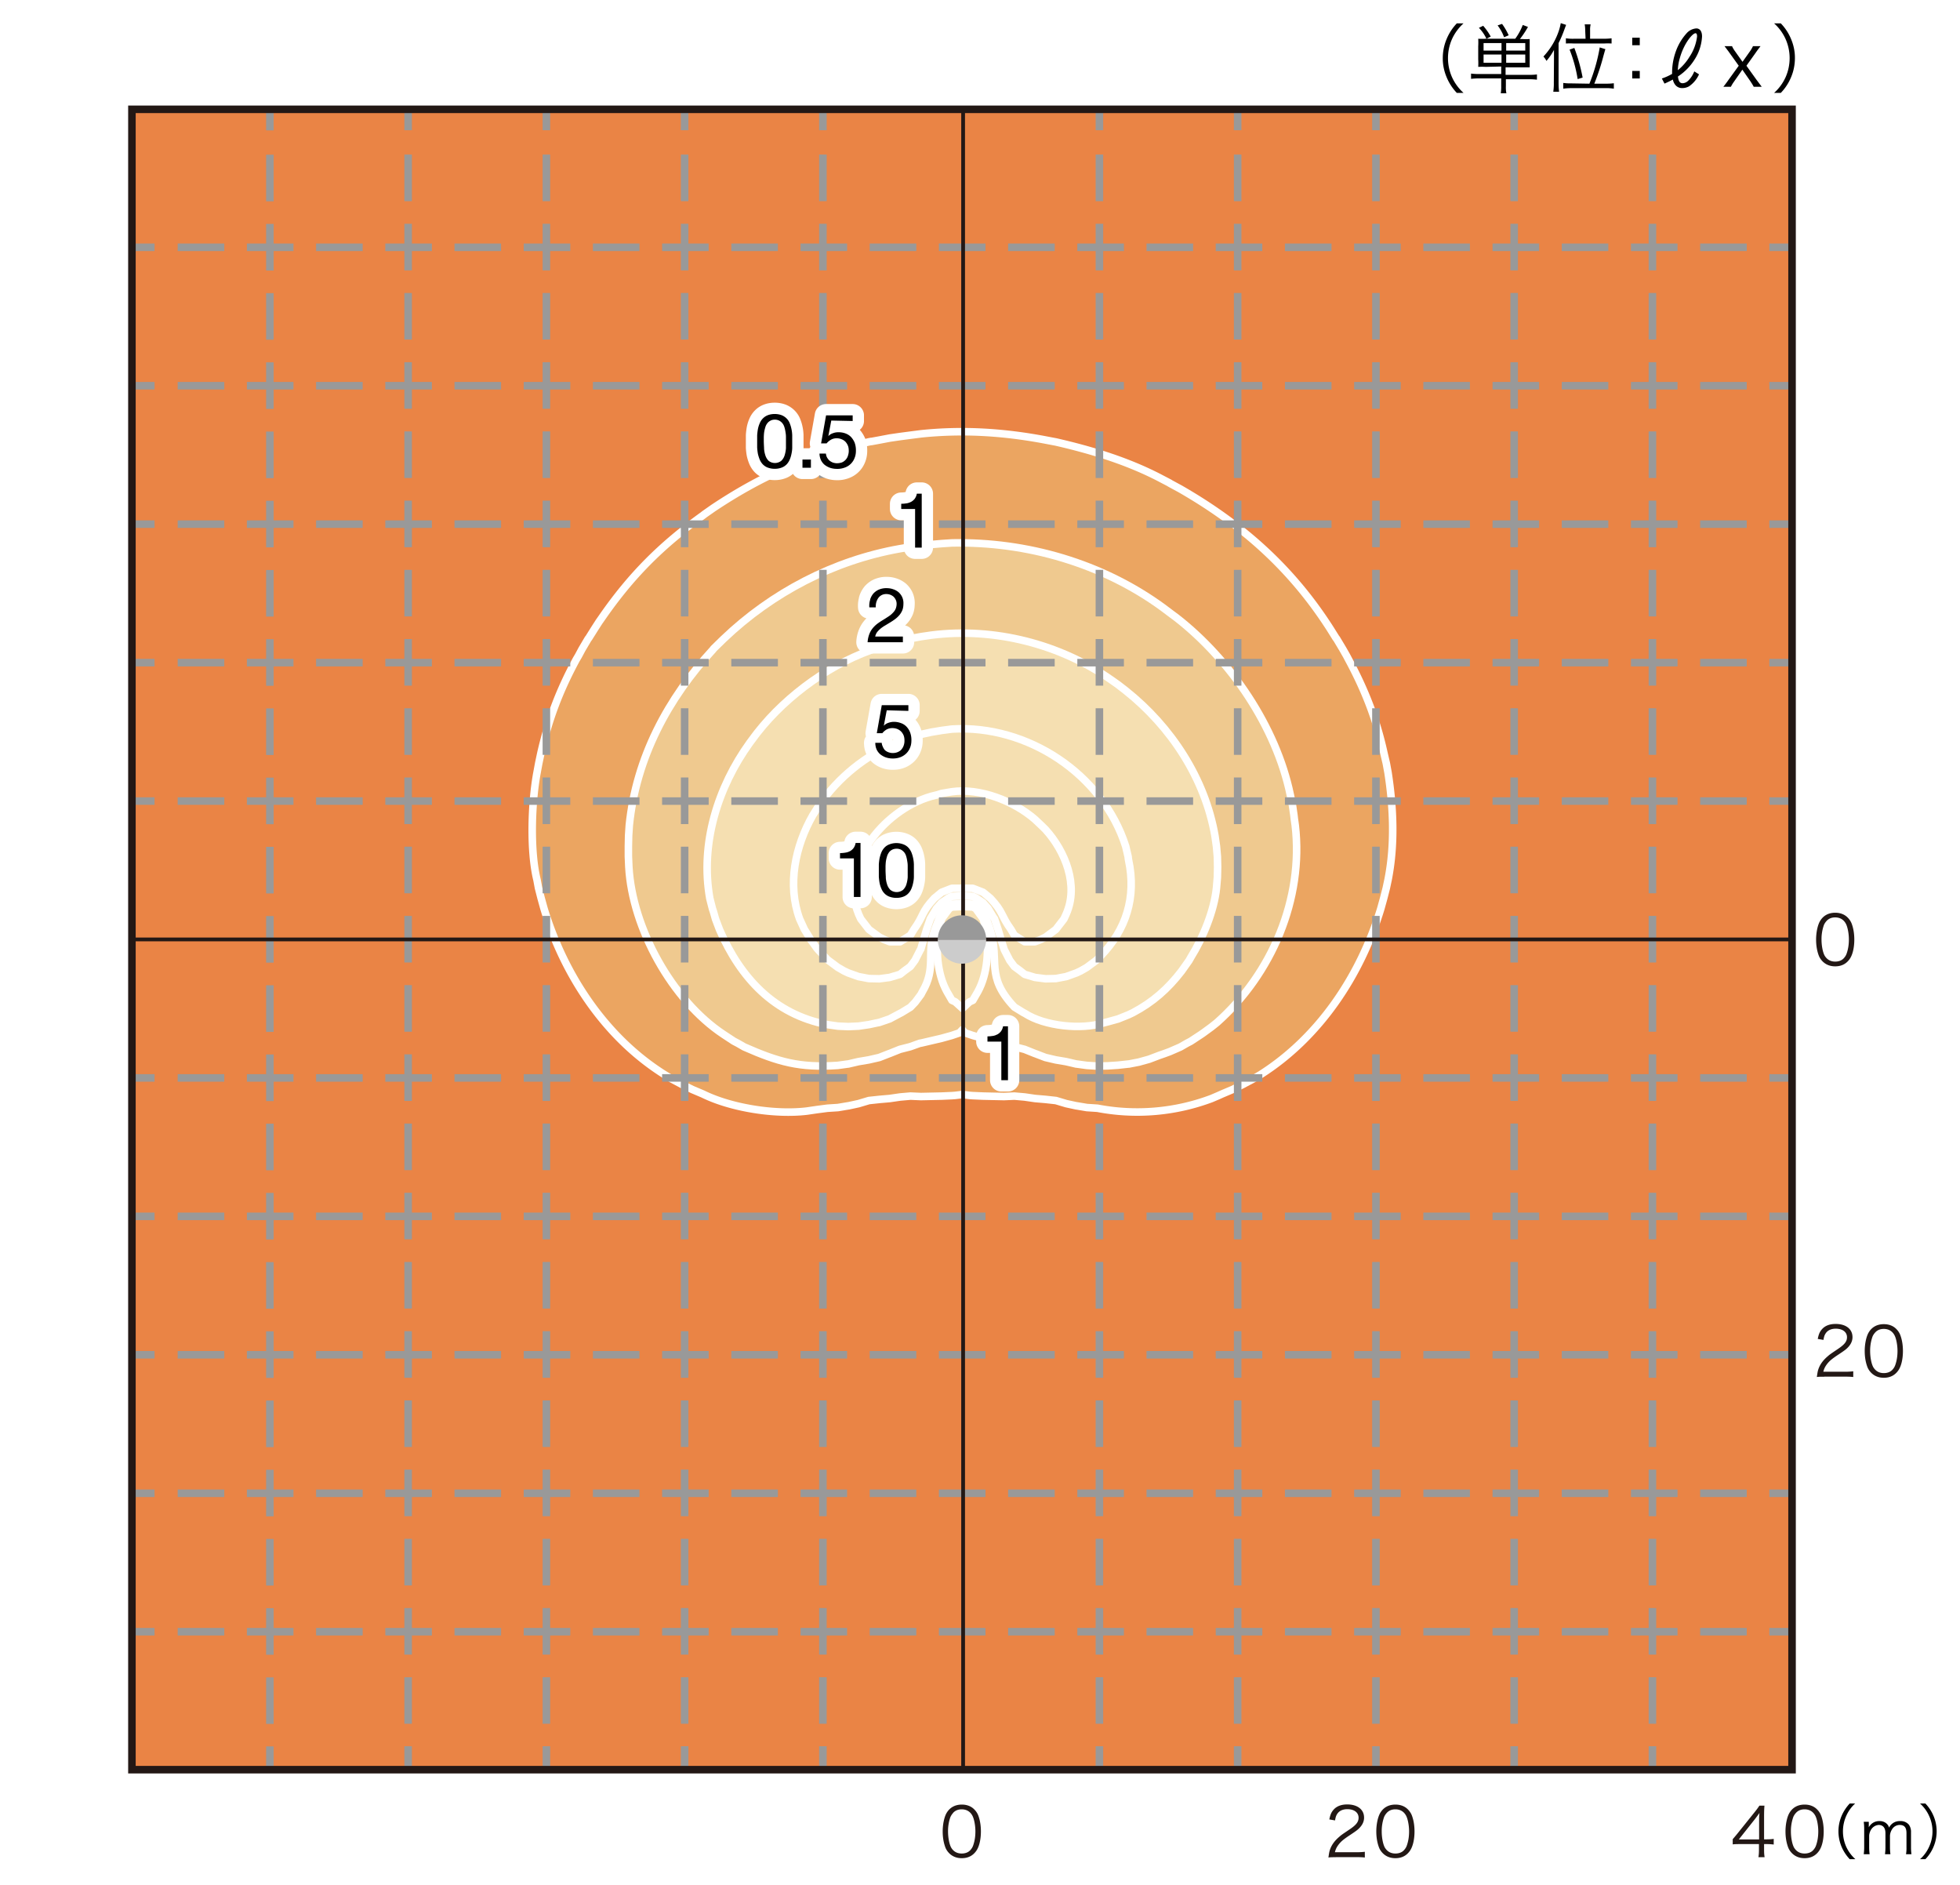 <svg xmlns="http://www.w3.org/2000/svg" id="a" viewBox="0 0 260 250"><defs><style>.d,.f{stroke:#fff;stroke-linecap:round;stroke-linejoin:round}.d{stroke-width:3px;fill:#fff}.f{fill:#f5dfb1}.h{stroke-dasharray:6.18 3}.h,.i,.j{fill:none}.h,.j{stroke:#999;stroke-miterlimit:10}.m{fill:#231815}.i{stroke-miterlimit:500;stroke-width:.5px;stroke:#231815}</style></defs><path d="M0 0h260v250H0z" style="fill:#fff"/><path d="M17.5 14.55h220.26v219.87H17.5z" style="fill:#ea8445"/><path d="m115.59 58.56 1.08-.2 1.37-.26 1.37-.2 1.37-.18 1.4-.18c5.59-.58 11.01-.23 16.52.82l1.05.2.32.06c4.71 1.08 9.45 2.52 13.75 4.75l1.34.7.03.03 1.4.76c8.2 4.72 14.72 10.5 19.84 18.5l.79 1.26.09.11.82 1.37.5.88.26.49c2.17 4.02 3.71 7.95 4.69 12.41l.32 1.37.23 1.25c.72 4.66.92 9.54 0 14.19l-.23 1.08-.35 1.37-.38 1.37c-2.67 8.82-8.1 17.04-15.97 22.03l-.99.58-1.37.73-.12.06-1.25.61-1.37.58-.44.2-.96.41a28.037 28.037 0 0 1-15.12 1.28l-1.4-.09-1.37-.23h-.03l-1.34-.29-1.37-.41-1.37-.15-1.4-.12-1.37-.2-1.37-.12-1.37.06-1.4-.03-1.37-.03-1.37-.06-.41-.03-.96-.12-.99.12-.41.03-1.37.06-1.37.03-1.37.03-1.4-.06-1.37.12-1.37.2-1.37.12-1.4.15-1.37.41-1.34.29h-.03l-1.37.23-1.4.09-1.37.18-1.37.2c-4.17.49-9.97-.39-13.78-2.27l-1.37-.58-1.25-.61-.12-.06-1.37-.73-.96-.58c-7.88-4.94-13.33-13.22-16-22.03l-.38-1.37-.35-1.37-.2-1.08c-.95-3.85-.73-10.28 0-14.19l.23-1.25.29-1.37c1.05-4.57 2.47-8.29 4.69-12.41l.29-.49.47-.88.81-1.37.09-.11.79-1.26.58-.9.35-.5c3.88-5.61 7.87-9.6 13.4-13.58l.23-.18 1.17-.82c6.19-4.12 12.01-6.74 19.26-8.45l1.37-.32.32-.06" style="stroke:#fff;stroke-linecap:round;stroke-linejoin:round;fill:#eba561"/><path d="m122.73 72.34.82-.12 1.37-.12 1.37-.09c9.92-.2 19.93 2.7 27.97 8.57l.93.7.9.67c7.18 5.6 13.19 14.48 15.06 23.42l.29 1.37.2 1.37.06.52.12.85c1.14 9.74-3.13 19.72-10.4 26.16l-.73.58-1.08.79-.29.2-1.37.9-.5.26-.87.5-1.4.61-.79.29-.58.2-1.37.52-1.37.38-1.34.26h-.06l-1.37.15-1.37.09-1.37.03-1.4-.09-1.31-.18h-.06l-1.37-.32-1.37-.23-1.37-.32-1.31-.5-.09-.03-1.37-.55-1.37-.35-1.31-.47h-.06l-1.4-.32-1.37-.32-1.37-.38-1.02-.35-.35-.41-.38.41-1.02.35-1.37.38-2.74.64h-.09l-1.31.47-1.37.35-1.37.55-.09.03-1.28.5-1.4.32-1.37.23-1.37.32h-.06l-1.31.18c-5.04.35-7.88-.45-12.41-2.45l-.87-.5-.5-.26-1.37-.9c-6.84-4.53-12.11-14.11-12.56-22.23l-.06-1.37v-1.37l.03-1.4.09-1.37c.91-8.93 5.1-16.81 11.13-23.34l.03-.06 1.34-1.31c6.43-6.15 14.62-10.42 23.39-11.97l1.37-.23 1.4-.18.55-.06Z" style="fill:#efc98f;stroke:#fff;stroke-linecap:round;stroke-linejoin:round"/><path d="m120.72 84.73.06-.03 1.4-.26 1.37-.2c8.34-1.06 17.09 1.17 23.95 6l.82.58 1.02.79c6.01 4.78 10.51 11.64 11.83 19.26l.2 1.4.12 1.37.03 1.37-.03 1.37-.12 1.4c-.31 3.03-1.8 6.63-3.41 9.21l-.23.41-.99 1.4c-1.81 2.35-3.81 4.12-6.44 5.51l-.61.29-1.37.55-1.37.38-.58.15c-2.92.93-7.82.43-10.43-1.28l-.18-.09-1.19-.73c-3.94-4.15-1.89-6.14-3.23-10.28l-.5-1.4-.41-.9-.32-.47-1.05-.61-1.37-.06-1.4.06-1.05.61-.32.47-.38.9-.53 1.4c-1.15 3.08.24 5.08-1.66 8.25l-.18.35-.76 1.02-.64.67-1.2.73-.18.09-1.37.73-1.37.47-.46.09-.93.2-1.37.2-1.37.06-1.37-.06-1.4-.2c-7.07-1.36-11.52-6.21-14.3-12.59l-.53-1.4-.29-1.02-.12-.35-.35-1.37c-1.3-7.25 1.06-14.77 5.3-20.65l.67-.9.35-.46c3.96-5.04 10.05-9.41 16.17-11.31l1.37-.44 1.37-.35 1.31-.29Z" class="f"/><path d="M123.51 97.11h.03l1.37-.23 1.37-.18c9.99-.62 20 5.96 23.05 15.56l.32 1.37.03.29.2 1.08c.76 4.88-.94 9.06-4.46 12.38l-1.25.93-.82.47-.55.26-1.37.49-1.37.26-1.37.03-1.4-.18-1.37-.41-.58-.46-.79-.58-.61-.82-.7-1.37-.06-.15-.38-1.22-.41-1.37-.47-1.4-.15-.2-.7-1.17-.67-.76-.9-.61-.47-.23-1.37-.06-1.4.06-.46.23-.9.61-.67.76-.7 1.17-.12.2-.49 1.4-.41 1.37-.35 1.22-.09.15-.7 1.37-.61.82-.79.58-.58.46-1.37.41-1.37.18-1.4-.03-1.37-.26-1.37-.49-.55-.26-.82-.47-1.25-.93-.15-.12-1.17-1.25-.2-.23-.82-1.14-.55-.9-.29-.46-.64-1.4c-1.66-4.54-.59-9.66 1.75-13.75l.55-.87.32-.5c2.53-3.65 6.12-6.56 10.23-8.27l.46-.21 1.37-.46 1.4-.41 1.34-.29Z" class="f"/><path d="m124.47 105.38.44-.14 1.37-.23c3.72-.52 8.21 1.23 11.01 3.67l.87.82.53.52c2.63 2.9 4.44 7.42 2.74 11.22l-.29.64-1.08 1.4-1.37 1.02-.73.35-.67.26h-1.37l-.41-.26-.96-.61-.44-.76c-1.34-1.84-1-2.3-2.74-4.14l-.96-.79-1.37-.53h-2.77l-1.37.53-.96.79c-1.75 1.86-1.36 2.26-2.71 4.14l-.46.76-.96.61-.41.26h-1.37l-.67-.26-.7-.35-1.4-1.02-1.08-1.4c-3.36-6.67 2.9-14.41 9.35-16.26l.93-.23Z" class="f"/><path d="m129.43 120.5-.38-.2-1.37-.06-1.4.06-.35.2-1.02 1.37-.38 1.4c-.43 2.6-.23 5.89 1.08 8.25l.67 1.16.44.2.96.87.93-.87.44-.2.67-1.16c1.3-2.36 1.5-5.64 1.08-8.25l-.38-1.4-.99-1.37Z" class="f"/><path d="M54.14 14.9v2.37" class="j"/><path d="M54.14 20.5v208.13" class="h"/><path d="M72.48 14.9v2.37" class="j"/><path d="M72.48 20.5v208.13" class="h"/><path d="M90.82 14.9v2.37" class="j"/><path d="M90.82 20.5v208.13" class="h"/><path d="M109.16 14.9v2.37" class="j"/><path d="M109.16 20.5v208.13" class="h"/><path d="M145.84 14.9v2.37" class="j"/><path d="M145.84 20.5v208.13" class="h"/><path d="M164.18 14.9v2.37" class="j"/><path d="M164.18 20.5v208.13" class="h"/><path d="M182.52 14.9v2.37" class="j"/><path d="M182.52 20.5v208.13" class="h"/><path d="M54.14 231.61v3.11M35.8 14.92v2.37" class="j"/><path d="M35.8 20.52v208.13" class="h"/><path d="M35.8 231.63v3.11M219.2 14.9v2.37" class="j"/><path d="M219.2 20.5v208.13" class="h"/><path d="M219.2 231.61v3.11M72.48 231.61v3.11M90.82 231.61v3.11M109.16 231.61v3.11M164.18 231.61v3.11M145.84 231.61v3.11M182.52 231.61v3.11M200.86 231.61v3.11M200.86 14.9v2.37" class="j"/><path d="M200.86 20.5v208.13M23.57 198.06h214" class="h"/><path d="M20.5 51.16h-3.34" class="j"/><path d="M23.57 216.42h214" class="h"/><path d="M20.5 32.8h-3.34" class="j"/><path d="M23.57 179.69h214" class="h"/><path d="M20.5 69.52h-3.34" class="j"/><path d="M23.57 161.33h214" class="h"/><path d="M20.5 87.89h-3.34" class="j"/><path d="M23.57 142.97h214" class="h"/><path d="M20.5 106.25h-3.34" class="j"/><path d="M23.57 106.25h214" class="h"/><path d="M20.5 142.97h-3.34" class="j"/><path d="M23.57 87.89h214" class="h"/><path d="M20.5 161.33h-3.34" class="j"/><path d="M23.57 69.52h214" class="h"/><path d="M20.5 179.69h-3.34" class="j"/><path d="M23.57 51.16h214" class="h"/><path d="M20.5 198.06h-3.34" class="j"/><path d="M23.57 32.8h214" class="h"/><path d="M20.5 216.42h-3.34" class="j"/><path d="M113.27 118.98v-5.13h-1.84v-.7c.24 0 .47-.02.71-.06.22-.03.43-.1.62-.2.18-.1.34-.24.47-.41.14-.2.23-.43.27-.67h.65v7.16h-.88ZM116.58 114.65c.02-.28.05-.55.1-.83.06-.26.14-.52.24-.77.1-.23.24-.45.41-.63.18-.19.41-.34.66-.43a2.59 2.59 0 0 1 1.84 0c.25.09.48.24.66.43.17.18.31.4.41.63.1.25.18.51.23.77.06.27.09.55.1.83v1.63c0 .28-.04.55-.1.83-.05.26-.13.52-.23.76s-.24.45-.41.63c-.18.19-.41.34-.66.43-.29.11-.6.16-.92.16-.31 0-.62-.05-.92-.16-.25-.09-.48-.24-.66-.43-.18-.18-.32-.4-.41-.63-.11-.25-.19-.5-.24-.76-.05-.27-.08-.55-.1-.83v-1.64Zm.92 1.71c.02.31.07.62.17.92.08.28.23.53.43.74.49.4 1.2.4 1.7 0 .21-.21.36-.46.44-.74.09-.3.15-.61.17-.92v-1.5c0-.22-.02-.43-.06-.64-.03-.21-.07-.41-.13-.61-.05-.19-.13-.37-.25-.53-.12-.15-.26-.27-.42-.37a1.3 1.3 0 0 0-.61-.14c-.21 0-.42.04-.61.14-.17.09-.31.21-.42.37-.11.16-.2.34-.25.53-.06.2-.11.41-.14.61-.03.21-.04.43-.05.64v.58c0 .17.02.58.04.92Z"/><path d="M113.27 118.98v-5.13h-1.84v-.7c.24 0 .47-.02.71-.06.22-.03.43-.1.62-.2.18-.1.34-.24.47-.41.14-.2.23-.43.27-.67h.65v7.16h-.88ZM116.58 114.65c.02-.28.05-.55.1-.83.06-.26.14-.52.24-.77.1-.23.24-.45.41-.63.18-.19.41-.34.66-.43a2.59 2.59 0 0 1 1.84 0c.25.09.48.24.66.43.17.18.31.4.41.63.1.25.18.51.23.77.06.27.09.55.1.83v1.63c0 .28-.04.55-.1.83-.05.26-.13.52-.23.76s-.24.45-.41.63c-.18.19-.41.34-.66.43-.29.11-.6.16-.92.16-.31 0-.62-.05-.92-.16-.25-.09-.48-.24-.66-.43-.18-.18-.32-.4-.41-.63-.11-.25-.19-.5-.24-.76-.05-.27-.08-.55-.1-.83v-1.64Zm.92 1.71c.02.31.07.62.17.92.08.28.23.53.43.74.49.4 1.2.4 1.7 0 .21-.21.36-.46.44-.74.09-.3.15-.61.17-.92v-1.5c0-.22-.02-.43-.06-.64-.03-.21-.07-.41-.13-.61-.05-.19-.13-.37-.25-.53-.12-.15-.26-.27-.42-.37a1.3 1.3 0 0 0-.61-.14c-.21 0-.42.04-.61.14-.17.09-.31.21-.42.37-.11.16-.2.34-.25.53-.06.2-.11.41-.14.61-.03.21-.04.43-.05.64v.58c0 .17.02.58.04.92Z" class="d"/><path d="M113.27 118.98v-5.13h-1.84v-.7c.24 0 .47-.02.71-.06.22-.03.43-.1.62-.2.18-.1.34-.24.47-.41.14-.2.23-.43.27-.67h.65v7.16h-.88ZM116.58 114.65c.02-.28.05-.55.1-.83.06-.26.14-.52.24-.77.1-.23.24-.45.41-.63.18-.19.41-.34.66-.43a2.59 2.59 0 0 1 1.84 0c.25.09.48.24.66.43.17.18.31.4.41.63.1.25.18.51.23.77.06.27.09.55.1.83v1.63c0 .28-.04.55-.1.83-.05.26-.13.52-.23.76s-.24.45-.41.63c-.18.19-.41.34-.66.43-.29.11-.6.16-.92.16-.31 0-.62-.05-.92-.16-.25-.09-.48-.24-.66-.43-.18-.18-.32-.4-.41-.63-.11-.25-.19-.5-.24-.76-.05-.27-.08-.55-.1-.83v-1.64Zm.92 1.71c.02.31.07.62.17.92.08.28.23.53.43.74.49.4 1.2.4 1.7 0 .21-.21.36-.46.44-.74.09-.3.15-.61.17-.92v-1.5c0-.22-.02-.43-.06-.64-.03-.21-.07-.41-.13-.61-.05-.19-.13-.37-.25-.53-.12-.15-.26-.27-.42-.37a1.3 1.3 0 0 0-.61-.14c-.21 0-.42.04-.61.14-.17.09-.31.21-.42.37-.11.16-.2.34-.25.53-.06.2-.11.41-.14.61-.03.21-.04.43-.05.64v.58c0 .17.02.58.04.92ZM100.44 57.74c.02-.28.05-.55.1-.83.05-.26.13-.52.24-.77.2-.49.58-.88 1.07-1.07.29-.11.6-.16.92-.16.31 0 .62.05.92.16.49.2.88.58 1.07 1.07.1.25.18.51.23.77.06.27.09.55.1.83v1.63c0 .28-.04.55-.1.83-.05.26-.13.52-.23.76-.1.23-.24.45-.41.63-.19.19-.41.34-.66.43-.29.11-.6.16-.92.16-.31 0-.62-.05-.92-.16-.25-.09-.47-.24-.66-.43-.17-.18-.31-.4-.41-.63-.1-.25-.18-.5-.24-.76-.05-.27-.08-.55-.1-.83v-1.64Zm.91 1.71c.02.31.07.62.17.92.08.28.23.53.43.74.49.4 1.2.4 1.7 0 .21-.21.36-.46.44-.74.09-.3.15-.61.17-.92v-1.5c0-.21-.02-.42-.06-.63-.03-.21-.07-.41-.13-.61-.05-.19-.13-.37-.25-.53-.11-.15-.26-.28-.42-.37-.19-.1-.4-.15-.61-.15-.21 0-.43.04-.61.15-.17.09-.31.21-.42.37-.12.16-.2.34-.25.53-.06.2-.11.41-.14.61-.03.21-.04.42-.05.63v.59c0 .17.02.59.04.92ZM107.57 60.95v1.09h-1.12v-1.09h1.12ZM110.27 55.79l-.39 2.06c.16-.18.37-.31.61-.39.23-.09.48-.13.72-.13.31 0 .62.04.92.15.28.1.53.25.74.46.21.22.38.49.5.77a3 3 0 0 1 .17 1.07c0 .31-.04.62-.16.92a2.138 2.138 0 0 1-1.25 1.29c-.35.14-.72.21-1.09.2-.31 0-.62-.04-.92-.14-.26-.09-.5-.22-.72-.39-.21-.17-.38-.39-.5-.64-.12-.27-.19-.56-.19-.86h.85c.02.17.06.35.14.5.08.15.19.29.31.41.14.12.3.21.47.28.19.06.39.1.59.09.2 0 .4-.04.59-.1.18-.07.34-.18.48-.32.15-.15.26-.33.33-.53.08-.24.13-.48.12-.73 0-.22-.03-.44-.11-.65-.08-.19-.19-.37-.33-.52a1.4 1.4 0 0 0-.51-.33c-.21-.09-.43-.13-.66-.13-.26 0-.52.06-.75.19-.22.13-.42.29-.58.49h-.73l.66-3.72h3.53v.75l-2.84-.06Z"/><path d="M100.44 57.74c.02-.28.05-.55.1-.83.05-.26.13-.52.24-.77.2-.49.58-.88 1.07-1.07.29-.11.6-.16.92-.16.31 0 .62.05.92.16.49.2.88.58 1.07 1.07.1.25.18.51.23.77.06.27.09.55.1.83v1.63c0 .28-.04.55-.1.83-.05.26-.13.52-.23.76-.1.23-.24.45-.41.63-.19.19-.41.34-.66.43-.29.11-.6.16-.92.16-.31 0-.62-.05-.92-.16-.25-.09-.47-.24-.66-.43-.17-.18-.31-.4-.41-.63-.1-.25-.18-.5-.24-.76-.05-.27-.08-.55-.1-.83v-1.64Zm.91 1.71c.02.31.07.62.17.92.08.28.23.53.43.74.49.4 1.2.4 1.7 0 .21-.21.36-.46.44-.74.09-.3.15-.61.17-.92v-1.5c0-.21-.02-.42-.06-.63-.03-.21-.07-.41-.13-.61-.05-.19-.13-.37-.25-.53-.11-.15-.26-.28-.42-.37-.19-.1-.4-.15-.61-.15-.21 0-.43.04-.61.15-.17.09-.31.21-.42.37-.12.16-.2.34-.25.53-.06.2-.11.41-.14.61-.03.21-.04.42-.05.63v.59c0 .17.02.59.04.92ZM107.57 60.95v1.09h-1.12v-1.09h1.12ZM110.27 55.79l-.39 2.06h0c.16-.18.37-.31.61-.39.23-.09.48-.13.72-.13.31 0 .62.04.92.15.28.1.53.25.74.46.21.22.38.49.5.77a3 3 0 0 1 .17 1.07c0 .31-.04.62-.16.92a2.138 2.138 0 0 1-1.25 1.29c-.35.14-.72.21-1.09.2-.31 0-.62-.04-.92-.14-.26-.09-.5-.22-.72-.39-.21-.17-.38-.39-.5-.64-.12-.27-.19-.56-.19-.86h.85c.02.17.06.35.14.5.08.15.19.29.31.41.14.12.3.21.47.28.19.06.39.1.59.09.2 0 .4-.04.59-.1.18-.07.34-.18.48-.32.15-.15.26-.33.33-.53.08-.24.13-.48.12-.73 0-.22-.03-.44-.11-.65-.08-.19-.19-.37-.33-.52a1.4 1.4 0 0 0-.51-.33c-.21-.09-.43-.13-.66-.13-.26 0-.52.06-.75.19-.22.13-.42.29-.58.49h-.73l.66-3.72h3.53v.75l-2.84-.06Z" class="d"/><path d="M100.44 57.74c.02-.28.05-.55.1-.83.05-.26.13-.52.24-.77.2-.49.58-.88 1.07-1.07.29-.11.6-.16.92-.16.31 0 .62.05.92.16.49.2.88.58 1.07 1.07.1.25.18.51.23.77.06.27.09.55.1.83v1.63c0 .28-.04.55-.1.83-.05.26-.13.52-.23.76-.1.23-.24.45-.41.63-.19.19-.41.34-.66.43-.29.11-.6.16-.92.16-.31 0-.62-.05-.92-.16-.25-.09-.47-.24-.66-.43-.17-.18-.31-.4-.41-.63-.1-.25-.18-.5-.24-.76-.05-.27-.08-.55-.1-.83v-1.64Zm.91 1.71c.02.31.07.62.17.92.08.28.23.53.43.74.49.4 1.2.4 1.7 0 .21-.21.36-.46.44-.74.09-.3.15-.61.17-.92v-1.5c0-.21-.02-.42-.06-.63-.03-.21-.07-.41-.13-.61-.05-.19-.13-.37-.25-.53-.11-.15-.26-.28-.42-.37-.19-.1-.4-.15-.61-.15-.21 0-.43.04-.61.15-.17.09-.31.21-.42.37-.12.16-.2.34-.25.53-.06.2-.11.41-.14.61-.03.21-.04.42-.05.63v.59c0 .17.02.59.04.92ZM107.57 60.95v1.09h-1.12v-1.09h1.12ZM110.27 55.79l-.39 2.06c.16-.18.37-.31.61-.39.23-.09.48-.13.72-.13.31 0 .62.04.92.15.28.1.53.25.74.46.21.22.38.49.5.77a3 3 0 0 1 .17 1.07c0 .31-.04.62-.16.92a2.138 2.138 0 0 1-1.25 1.29c-.35.14-.72.21-1.09.2-.31 0-.62-.04-.92-.14-.26-.09-.5-.22-.72-.39-.21-.17-.38-.39-.5-.64-.12-.27-.19-.56-.19-.86h.85c.02.17.06.35.14.5.08.15.19.29.31.41.14.12.3.21.47.28.19.06.39.1.59.09.2 0 .4-.04.59-.1.18-.07.34-.18.48-.32.15-.15.26-.33.33-.53.08-.24.13-.48.12-.73 0-.22-.03-.44-.11-.65-.08-.19-.19-.37-.33-.52a1.4 1.4 0 0 0-.51-.33c-.21-.09-.43-.13-.66-.13-.26 0-.52.06-.75.19-.22.13-.42.29-.58.49h-.73l.66-3.72h3.53v.75l-2.84-.06ZM117.63 94.2l-.39 2.06c.16-.18.37-.31.61-.39.23-.08.48-.13.72-.13.31 0 .62.05.92.16.28.09.53.25.74.46.21.22.38.48.49.76.13.35.19.71.18 1.08 0 .31-.04.62-.16.92-.1.28-.26.54-.47.76-.22.23-.49.41-.78.53-.35.14-.73.2-1.1.19-.3 0-.59-.05-.87-.14-.26-.09-.5-.22-.72-.39-.21-.17-.38-.39-.5-.63-.13-.29-.19-.6-.19-.92h.85c.02.17.06.35.14.5.07.18.17.35.3.49.14.12.3.21.47.27a1.702 1.702 0 0 0 1.17-.01c.18-.07.35-.17.49-.31.14-.15.26-.34.33-.53.09-.24.13-.49.12-.74 0-.22-.03-.44-.11-.65a1.72 1.72 0 0 0-.33-.51c-.15-.15-.32-.26-.51-.34-.21-.08-.43-.12-.66-.12-.26 0-.52.06-.75.18-.22.13-.42.3-.58.5h-.73l.66-3.72h3.53v.76l-2.87-.08Z"/><path d="m117.63 94.2-.39 2.06h0c.16-.18.37-.31.61-.39.23-.08.48-.13.72-.13.31 0 .62.05.92.16.28.09.53.25.74.46.21.22.38.48.49.76.13.35.19.71.18 1.08 0 .31-.04.62-.16.92-.1.28-.26.54-.47.76-.22.23-.49.41-.78.53-.35.14-.73.2-1.1.19-.3 0-.59-.05-.87-.14-.26-.09-.5-.22-.72-.39-.21-.17-.38-.39-.5-.63-.13-.29-.19-.6-.19-.92h.85c.02.17.06.35.14.5.07.18.17.35.3.49.14.12.3.21.47.27a1.702 1.702 0 0 0 1.17-.01c.18-.07.35-.17.49-.31.14-.15.26-.34.33-.53.09-.24.13-.49.12-.74 0-.22-.03-.44-.11-.65a1.72 1.72 0 0 0-.33-.51c-.15-.15-.32-.26-.51-.34-.21-.08-.43-.12-.66-.12-.26 0-.52.06-.75.18-.22.13-.42.3-.58.5h-.73l.66-3.72h3.53v.76l-2.87-.08Z" class="d"/><path d="m117.63 94.2-.39 2.06c.16-.18.37-.31.61-.39.23-.08.48-.13.72-.13.31 0 .62.05.92.16.28.09.53.25.74.46.21.22.38.48.49.76.13.35.19.71.18 1.08 0 .31-.04.62-.16.92-.1.28-.26.54-.47.76-.22.23-.49.41-.78.53-.35.14-.73.2-1.1.19-.3 0-.59-.05-.87-.14-.26-.09-.5-.22-.72-.39-.21-.17-.38-.39-.5-.63-.13-.29-.19-.6-.19-.92h.85c.02.17.06.35.14.5.07.18.17.35.3.49.14.12.3.21.47.27a1.702 1.702 0 0 0 1.17-.01c.18-.07.35-.17.49-.31.14-.15.26-.34.33-.53.09-.24.13-.49.12-.74 0-.22-.03-.44-.11-.65a1.72 1.72 0 0 0-.33-.51c-.15-.15-.32-.26-.51-.34-.21-.08-.43-.12-.66-.12-.26 0-.52.06-.75.18-.22.13-.42.3-.58.5h-.73l.66-3.72h3.53v.76l-2.87-.08ZM115.42 79.53c.09-.29.23-.56.43-.8.21-.23.46-.41.74-.53.32-.13.66-.2 1.01-.19.3 0 .59.04.87.14.26.08.51.22.72.39.2.18.37.4.48.64.13.29.19.6.17.92 0 .28-.04.57-.14.83-.1.24-.23.46-.39.65s-.35.37-.55.52c-.21.16-.42.3-.65.44l-.66.4a5 5 0 0 0-.61.41c-.17.14-.33.3-.48.48-.13.18-.22.38-.26.6h3.67v.75h-4.68c.02-.37.1-.73.23-1.08.11-.28.26-.55.45-.78.18-.22.39-.42.61-.59.23-.17.47-.33.72-.48s.57-.36.8-.51c.21-.14.4-.3.57-.49.15-.15.27-.33.35-.52.08-.21.12-.43.12-.65 0-.18-.04-.37-.12-.53-.07-.15-.17-.29-.29-.41-.13-.11-.28-.2-.44-.26-.17-.06-.35-.09-.53-.09-.22 0-.45.05-.64.16-.18.1-.33.24-.44.41-.11.17-.2.37-.25.57-.05.21-.07.42-.06.63h-.85c-.03-.35.01-.7.12-1.04Z"/><path d="M115.42 79.53c.09-.29.23-.56.43-.8.21-.23.46-.41.74-.53.32-.13.66-.2 1.01-.19.3 0 .59.04.87.14.26.08.51.22.72.39.2.18.37.4.48.64.13.29.19.6.17.92 0 .28-.04.57-.14.83-.1.24-.23.46-.39.65s-.35.37-.55.52c-.21.16-.42.3-.65.44l-.66.4a5 5 0 0 0-.61.41c-.17.14-.33.3-.48.48-.13.18-.22.38-.26.6h3.67v.75h-4.68c.02-.37.1-.73.23-1.08.11-.28.26-.55.45-.78.18-.22.39-.42.61-.59.23-.17.47-.33.72-.48s.57-.36.8-.51c.21-.14.4-.3.57-.49.15-.15.27-.33.35-.52.08-.21.12-.43.12-.65 0-.18-.04-.37-.12-.53-.07-.15-.17-.29-.29-.41-.13-.11-.28-.2-.44-.26-.17-.06-.35-.09-.53-.09-.22 0-.45.05-.64.16-.18.1-.33.24-.44.41-.11.17-.2.37-.25.57-.05.21-.07.42-.06.63h-.85c-.03-.35.01-.7.12-1.04Z" class="d"/><path d="M115.42 79.53c.09-.29.23-.56.43-.8.21-.23.46-.41.74-.53.32-.13.66-.2 1.01-.19.3 0 .59.04.87.14.26.08.51.22.72.39.2.18.37.4.48.64.13.29.19.6.17.92 0 .28-.04.57-.14.83-.1.24-.23.46-.39.65s-.35.37-.55.52c-.21.16-.42.3-.65.44l-.66.4a5 5 0 0 0-.61.41c-.17.14-.33.3-.48.48-.13.18-.22.38-.26.6h3.67v.75h-4.68c.02-.37.1-.73.23-1.08.11-.28.26-.55.45-.78.18-.22.39-.42.61-.59.23-.17.47-.33.72-.48s.57-.36.8-.51c.21-.14.4-.3.57-.49.15-.15.27-.33.35-.52.08-.21.12-.43.12-.65 0-.18-.04-.37-.12-.53-.07-.15-.17-.29-.29-.41-.13-.11-.28-.2-.44-.26-.17-.06-.35-.09-.53-.09-.22 0-.45.05-.64.16-.18.1-.33.24-.44.41-.11.17-.2.37-.25.57-.05.21-.07.42-.06.63h-.85c-.03-.35.01-.7.12-1.04ZM121.39 72.63v-5.12h-1.84v-.69c.24 0 .47-.02.71-.06.22-.03.43-.11.62-.21.18-.1.34-.24.47-.41.14-.2.23-.42.27-.66h.65v7.15h-.88Z"/><path d="M121.39 72.63v-5.12h-1.84v-.69c.24 0 .47-.02.71-.06.22-.03.43-.11.62-.21.18-.1.34-.24.47-.41.14-.2.23-.42.27-.66h.65v7.15h-.88Z" class="d"/><path d="M121.39 72.63v-5.12h-1.84v-.69c.24 0 .47-.02.71-.06.22-.03.43-.11.62-.21.18-.1.34-.24.47-.41.14-.2.23-.42.27-.66h.65v7.15h-.88ZM132.83 143.27v-5.12h-1.84v-.69c.24 0 .47-.02.71-.06.22-.03.43-.11.62-.21.18-.1.34-.24.47-.41.14-.2.23-.42.27-.66h.65v7.15h-.88Z"/><path d="M132.83 143.27v-5.12h-1.84v-.69c.24 0 .47-.02.71-.06.22-.03.43-.11.62-.21.18-.1.34-.24.47-.41.14-.2.23-.42.27-.66h.65v7.15h-.88Z" class="d"/><path d="M132.83 143.27v-5.12h-1.84v-.69c.24 0 .47-.02.71-.06.22-.03.43-.11.62-.21.18-.1.34-.24.47-.41.14-.2.23-.42.27-.66h.65v7.15h-.88Z"/><path d="M127.76 14.34v220.52M17.5 124.6h220.51" class="i"/><path d="M130.82 124.61c0 1.77-1.44 3.21-3.21 3.21s-3.21-1.44-3.21-3.21h6.42Z" style="fill:#ccc"/><path d="M130.82 124.61c0-1.77-1.44-3.21-3.21-3.21s-3.21 1.44-3.21 3.21h6.42Z" style="fill:#999"/><path d="M245.37 246.59c-.47-.5-.85-1.08-1.11-1.72a5.264 5.264 0 0 1 0-3.94c.26-.63.64-1.22 1.11-1.72h.72c-.51.46-.91 1.03-1.19 1.66a5.034 5.034 0 0 0 0 4.06 5 5 0 0 0 1.22 1.66h-.75ZM247.23 245.94c.04-.3.06-.6.06-.9v-2.51c0-.3-.02-.6-.06-.9h.67v.73c.08-.15.19-.28.31-.4.31-.29.71-.44 1.13-.42.38-.01.74.13 1 .41.12.13.21.29.25.46.27-.56.85-.9 1.47-.87.45-.03.88.15 1.17.49.2.3.29.65.27 1v2c0 .3.02.6.06.9h-.72c.05-.3.07-.6.06-.9v-1.89c0-.76-.28-1.09-.92-1.09-.41.01-.79.23-1 .59-.16.25-.25.53-.27.82v1.57c0 .3.02.6.06.9h-.72c.04-.3.06-.6.06-.9v-1.89c0-.7-.32-1.09-.9-1.09-.41.03-.78.26-1 .61-.15.24-.24.52-.26.8v1.57c0 .3.02.6.06.9h-.78ZM254.7 246.59c.52-.46.93-1.03 1.21-1.66.59-1.29.59-2.77 0-4.06-.28-.63-.7-1.2-1.21-1.66h.71c.48.5.85 1.08 1.11 1.72.51 1.26.51 2.68 0 3.94a5.24 5.24 0 0 1-1.11 1.72h-.71Z"/><path d="M17.5 14.5h220.22v220.22H17.5z" style="stroke:#231815;fill:none"/><path d="M241.79 127.53c-.24-.24-.43-.52-.54-.83-.23-.63-.34-1.34-.34-2.08 0-.95.21-1.93.52-2.45.43-.73 1.12-1.11 2.02-1.11.67 0 1.24.22 1.65.64.25.25.43.53.54.83.23.62.34 1.34.34 2.09 0 1.09-.23 2.05-.63 2.6-.45.63-1.08.95-1.91.95-.67 0-1.22-.22-1.65-.64Zm.52-5.39c-.19.21-.33.43-.4.66a5.56 5.56 0 0 0-.28 1.82c0 .84.18 1.72.42 2.14.32.52.78.78 1.4.78.45 0 .84-.14 1.11-.42.2-.21.34-.44.42-.7.19-.56.28-1.15.28-1.82 0-.78-.17-1.67-.41-2.1-.3-.54-.78-.82-1.41-.82-.47 0-.84.15-1.13.46ZM242 182.6c-.57 0-.7 0-.99.04.1-.71.13-.85.26-1.19.23-.57.6-1.06 1.17-1.55.31-.27.33-.28 1.38-.99.89-.6 1.19-1 1.19-1.55 0-.68-.58-1.13-1.49-1.13-.59 0-1.04.2-1.31.58-.17.24-.25.46-.32.91l-.76-.13c.13-.65.27-.96.57-1.3.41-.46 1.02-.69 1.81-.69 1.36 0 2.23.68 2.23 1.75 0 .46-.18.89-.53 1.28-.27.31-.5.48-1.53 1.16-.71.48-1 .73-1.3 1.11-.28.37-.4.61-.51 1.04h2.87c.45 0 .76-.02 1.1-.06v.76c-.36-.04-.66-.05-1.11-.05h-2.74ZM248.24 182.1c-.24-.24-.43-.52-.54-.83-.23-.63-.34-1.34-.34-2.08 0-.95.21-1.93.52-2.45.43-.73 1.12-1.11 2.02-1.11.67 0 1.24.22 1.65.64.25.25.43.53.54.83.23.62.34 1.34.34 2.09 0 1.09-.23 2.05-.63 2.6-.45.63-1.08.95-1.91.95-.67 0-1.22-.22-1.65-.64Zm.52-5.38c-.19.21-.33.43-.4.66a5.56 5.56 0 0 0-.28 1.82c0 .84.18 1.72.42 2.14.32.52.78.78 1.4.78.45 0 .84-.14 1.11-.42.2-.21.34-.44.42-.7.19-.56.28-1.15.28-1.82 0-.78-.17-1.67-.41-2.1-.3-.54-.78-.82-1.41-.82-.47 0-.84.15-1.13.46ZM229.85 243.94c.19-.22.4-.47.58-.69l2.28-2.84c.31-.38.47-.6.68-.92h.67c-.04.53-.05.81-.05 1.52v2.95h.34c.38 0 .61-.02.94-.06v.75c-.33-.04-.56-.06-.95-.06h-.33v.77c0 .43.02.64.07.97h-.82c.05-.32.07-.57.07-.97v-.77h-2.41c-.5 0-.77 0-1.07.04v-.67Zm3.5-2.26c0-.48 0-.77.05-1.22-.19.27-.41.57-.67.9l-2.07 2.61h2.69v-2.29ZM237.73 245.82c-.24-.24-.43-.52-.54-.83-.23-.63-.34-1.34-.34-2.08 0-.95.21-1.93.52-2.45.43-.73 1.12-1.11 2.02-1.11.67 0 1.24.22 1.65.64.25.25.43.53.54.83.23.62.34 1.34.34 2.09 0 1.09-.23 2.05-.63 2.6-.45.63-1.08.95-1.91.95-.67 0-1.22-.22-1.65-.64Zm.52-5.38c-.19.21-.33.43-.4.66a5.56 5.56 0 0 0-.28 1.82c0 .84.18 1.72.42 2.14.32.52.78.78 1.4.78.45 0 .84-.14 1.11-.42.2-.21.34-.44.42-.7.19-.56.28-1.15.28-1.82 0-.78-.17-1.67-.41-2.1-.3-.54-.78-.82-1.41-.82-.47 0-.84.15-1.13.46ZM125.93 245.82c-.24-.24-.43-.52-.54-.83-.23-.63-.34-1.34-.34-2.08 0-.95.21-1.93.52-2.45.43-.73 1.13-1.11 2.02-1.11.67 0 1.24.22 1.65.64.25.25.43.53.54.83.23.62.34 1.34.34 2.09 0 1.09-.23 2.05-.63 2.6-.45.63-1.08.95-1.91.95-.67 0-1.22-.22-1.65-.64Zm.52-5.38c-.19.21-.33.43-.41.66a5.56 5.56 0 0 0-.28 1.82c0 .84.18 1.72.42 2.14.31.52.78.78 1.4.78.45 0 .84-.14 1.11-.42.2-.21.34-.44.42-.7.19-.56.28-1.15.28-1.82 0-.78-.17-1.67-.41-2.1-.3-.54-.78-.82-1.41-.82-.47 0-.84.15-1.13.46ZM177.21 246.33c-.57 0-.7 0-.99.04.1-.71.13-.85.26-1.19.23-.57.6-1.06 1.17-1.55.31-.27.33-.28 1.38-.99.89-.6 1.19-1 1.19-1.55 0-.68-.58-1.13-1.49-1.13-.59 0-1.04.2-1.31.58-.17.24-.25.46-.32.91l-.76-.13c.13-.65.27-.96.57-1.3.41-.46 1.02-.69 1.81-.69 1.36 0 2.23.68 2.23 1.75 0 .46-.18.89-.53 1.28-.27.31-.5.48-1.53 1.16-.71.48-1 .73-1.3 1.11-.28.37-.4.61-.51 1.04h2.87c.45 0 .76-.02 1.1-.06v.76c-.36-.04-.66-.05-1.11-.05h-2.74ZM183.45 245.82c-.24-.24-.43-.52-.54-.83-.23-.63-.34-1.34-.34-2.08 0-.95.21-1.93.52-2.45.43-.73 1.12-1.11 2.02-1.11.67 0 1.24.22 1.65.64.25.25.43.53.54.83.23.62.34 1.34.34 2.09 0 1.09-.23 2.05-.63 2.6-.45.63-1.08.95-1.91.95-.67 0-1.22-.22-1.65-.64Zm.52-5.38c-.19.21-.33.43-.4.66a5.56 5.56 0 0 0-.28 1.82c0 .84.18 1.72.42 2.14.32.52.78.78 1.4.78.45 0 .84-.14 1.11-.42.2-.21.34-.44.42-.7.19-.56.28-1.15.28-1.82 0-.78-.17-1.67-.41-2.1-.3-.54-.78-.82-1.41-.82-.47 0-.84.15-1.13.46Z" class="m"/><path d="M193.25 12.32a6.766 6.766 0 0 1-1.38-2.15c-.32-.78-.49-1.62-.48-2.46 0-.84.16-1.68.48-2.46.32-.8.79-1.53 1.38-2.15h.89c-.64.58-1.16 1.28-1.52 2.07a6.244 6.244 0 0 0 0 5.08c.36.79.88 1.49 1.52 2.07h-.89ZM197.09 8.87a8.34 8.34 0 0 0-1 0c.02-.33.02-.67 0-1V6.14c.02-.33.02-.67 0-1 .33.02.67.02 1 0H201c.41-.56.75-1.18 1-1.83l.69.26c-.31.56-.67 1.1-1.07 1.61h.3c.33.02.67.02 1 0v3.75h-3.2v1h3.16c.33 0 .67-.01 1-.06v.7c-.33-.04-.67-.06-1-.06h-3.12v.92c-.01.31 0 .63.07.94h-.75c.05-.31.07-.63.06-.94V10.4h-3c-.33 0-.67.02-1 .06v-.7c.33.04.67.06 1 .06h3v-1l-2.05.05Zm.09-3.73c-.25-.54-.59-1.03-1-1.45l.57-.27c.38.44.72.92 1 1.43l-.57.29Zm2 .57h-2.38v1h2.38v-1Zm0 1.52h-2.38v1.1h2.38v-1.1Zm.34-2.29c-.2-.56-.49-1.09-.86-1.57l.59-.2c.35.47.64.98.88 1.51l-.61.26Zm2.81 1.77v-1h-2.53v1h2.53Zm0 1.62v-1.1h-2.53v1.1h2.53ZM206.14 7.86V6.62c-.28.52-.61 1.01-1 1.46-.1-.21-.24-.41-.4-.58.83-.89 1.49-1.93 1.92-3.07.17-.44.3-.9.38-1.36l.71.23-.2.53c-.23.65-.49 1.28-.8 1.89V11c0 .39.02.78.07 1.17h-.77c.05-.4.08-.8.07-1.2l.02-3.11Zm4.7 3.24c.63-1.55 1.09-3.16 1.37-4.81l.75.23q-.1.31-.34 1.2c-.31 1.15-.69 2.28-1.13 3.38H213c.36 0 .72-.01 1.08-.06v.72c-.36-.05-.72-.08-1.08-.07h-4.53c-.37 0-.74.02-1.1.07V11c.36.05.72.07 1.08.06l2.39.04Zm-.56-7.1c0-.26-.02-.52-.07-.77h.79c-.05.25-.08.5-.07.76v1.15h1.85c.33 0 .67-.02 1-.06v.69a8.34 8.34 0 0 0-1 0h-4a9.37 9.37 0 0 0-1.06 0v-.69c.35.05.71.07 1.06.06h1.55L210.28 4Zm-1 6.49c-.21-1.34-.57-2.65-1.07-3.91l.63-.22c.48 1.28.85 2.59 1.1 3.93l-.66.2ZM217.52 6h-1V5h1v1Zm-1 4.41v-1h1v1h-1ZM225.38 9.86c-.29.65-.75 1.2-1.34 1.6-.28.15-.59.23-.91.22-.34.01-.67-.14-.89-.41-.17-.21-.28-.46-.33-.72-.41.22-.66.34-1.11.54l-.35-.68c.47-.15.93-.36 1.36-.61-.02-1.02.15-2.04.5-3 .31-.87.79-1.68 1.41-2.37.33-.39.8-.62 1.3-.66.48 0 .76.39.76 1.07-.06 1.09-.4 2.15-1 3.07-.56.9-1.32 1.66-2.2 2.24.09.66.26.89.64.89.3-.02.57-.16.77-.38.33-.34.59-.75.76-1.19l.63.39Zm-1.26-2.33c.54-.8.88-1.72 1-2.68 0-.3-.06-.44-.2-.44-.3 0-.88.65-1.35 1.49-.31.57-.56 1.17-.73 1.79-.16.53-.25 1.07-.27 1.62.62-.5 1.14-1.1 1.55-1.78ZM232.64 11.51c-.14-.26-.24-.42-.45-.74l-1.06-1.53-1.13 1.62c-.15.21-.28.42-.39.65h-1c.16-.2.43-.55.65-.87l1.39-1.92-1.29-1.8c-.06-.09-.14-.19-.6-.8h1c.1.24.24.46.39.67l1 1.41 1-1.41c.15-.21.28-.44.39-.67h1c-.24.32-.45.59-.61.83l-1.26 1.77 1.32 1.84.71.95h-1.06ZM235.34 12.32c.65-.58 1.16-1.28 1.52-2.07.72-1.62.72-3.46 0-5.08-.36-.79-.87-1.49-1.52-2.07h.89c.6.62 1.07 1.35 1.39 2.15.32.78.49 1.62.48 2.46 0 .84-.16 1.68-.48 2.46-.32.8-.79 1.53-1.39 2.15h-.89Z"/></svg>